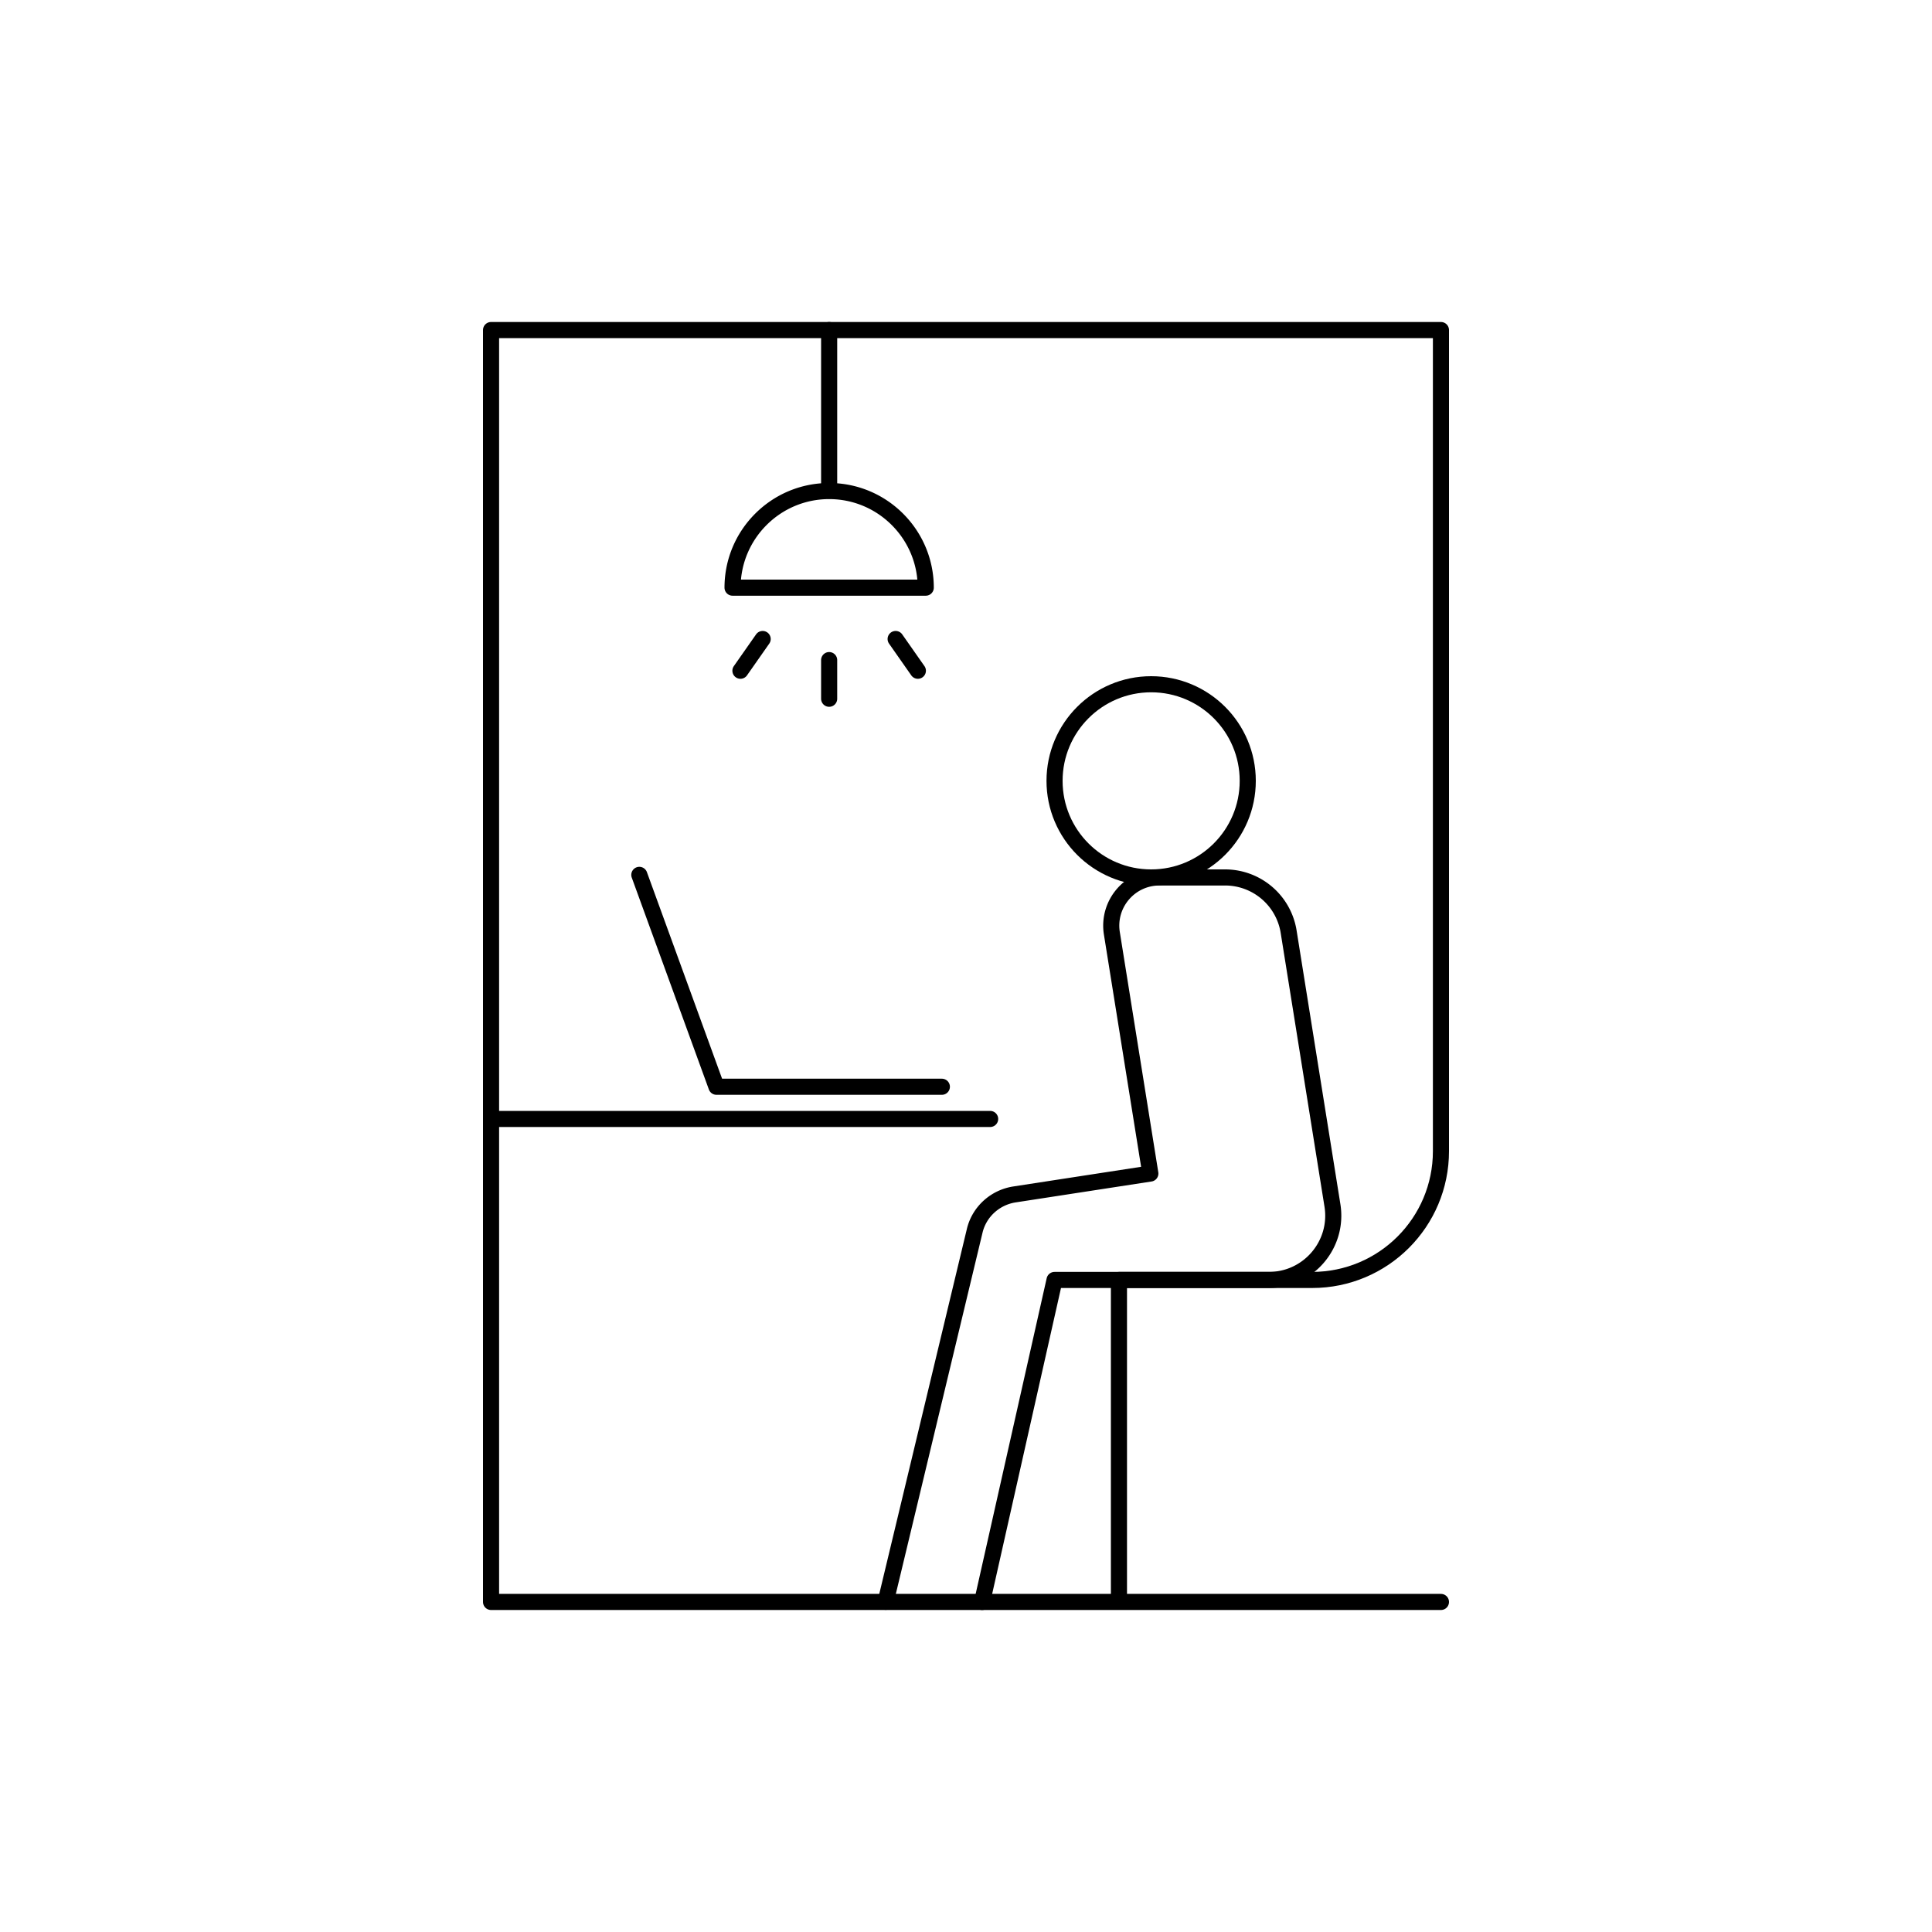 <svg xmlns="http://www.w3.org/2000/svg" width="120" height="120" viewBox="0 0 120 120"><defs><style>.cls-2{fill:none;stroke:#000;stroke-linecap:round;stroke-linejoin:round}</style></defs><path d="M69.5 99.5v-20h12c4.42 0 8-3.58 8-8v-51h-59v79h59M30.5 69.5h31" class="cls-2"/><circle cx="71.5" cy="48.5" r="6" class="cls-2"/><path d="m61 99.5 4.5-20h13.31c2.46 0 4.34-2.2 3.95-4.63l-2.72-17a3.998 3.998 0 0 0-3.95-3.37h-4.07c-1.85 0-3.25 1.65-2.96 3.47l2.39 14.92-8.45 1.3c-1.2.19-2.18 1.08-2.46 2.26l-5.53 23.04M39.71 54.34 44.5 67.5h14M45.5 36.5c0-3.31 2.69-6 6-6s6 2.69 6 6h-12ZM51.5 30.5v-10M51.5 43.4V41M57.01 41.66l-1.38-1.97M47.37 39.69l-1.38 1.97" class="cls-2"/></svg>
